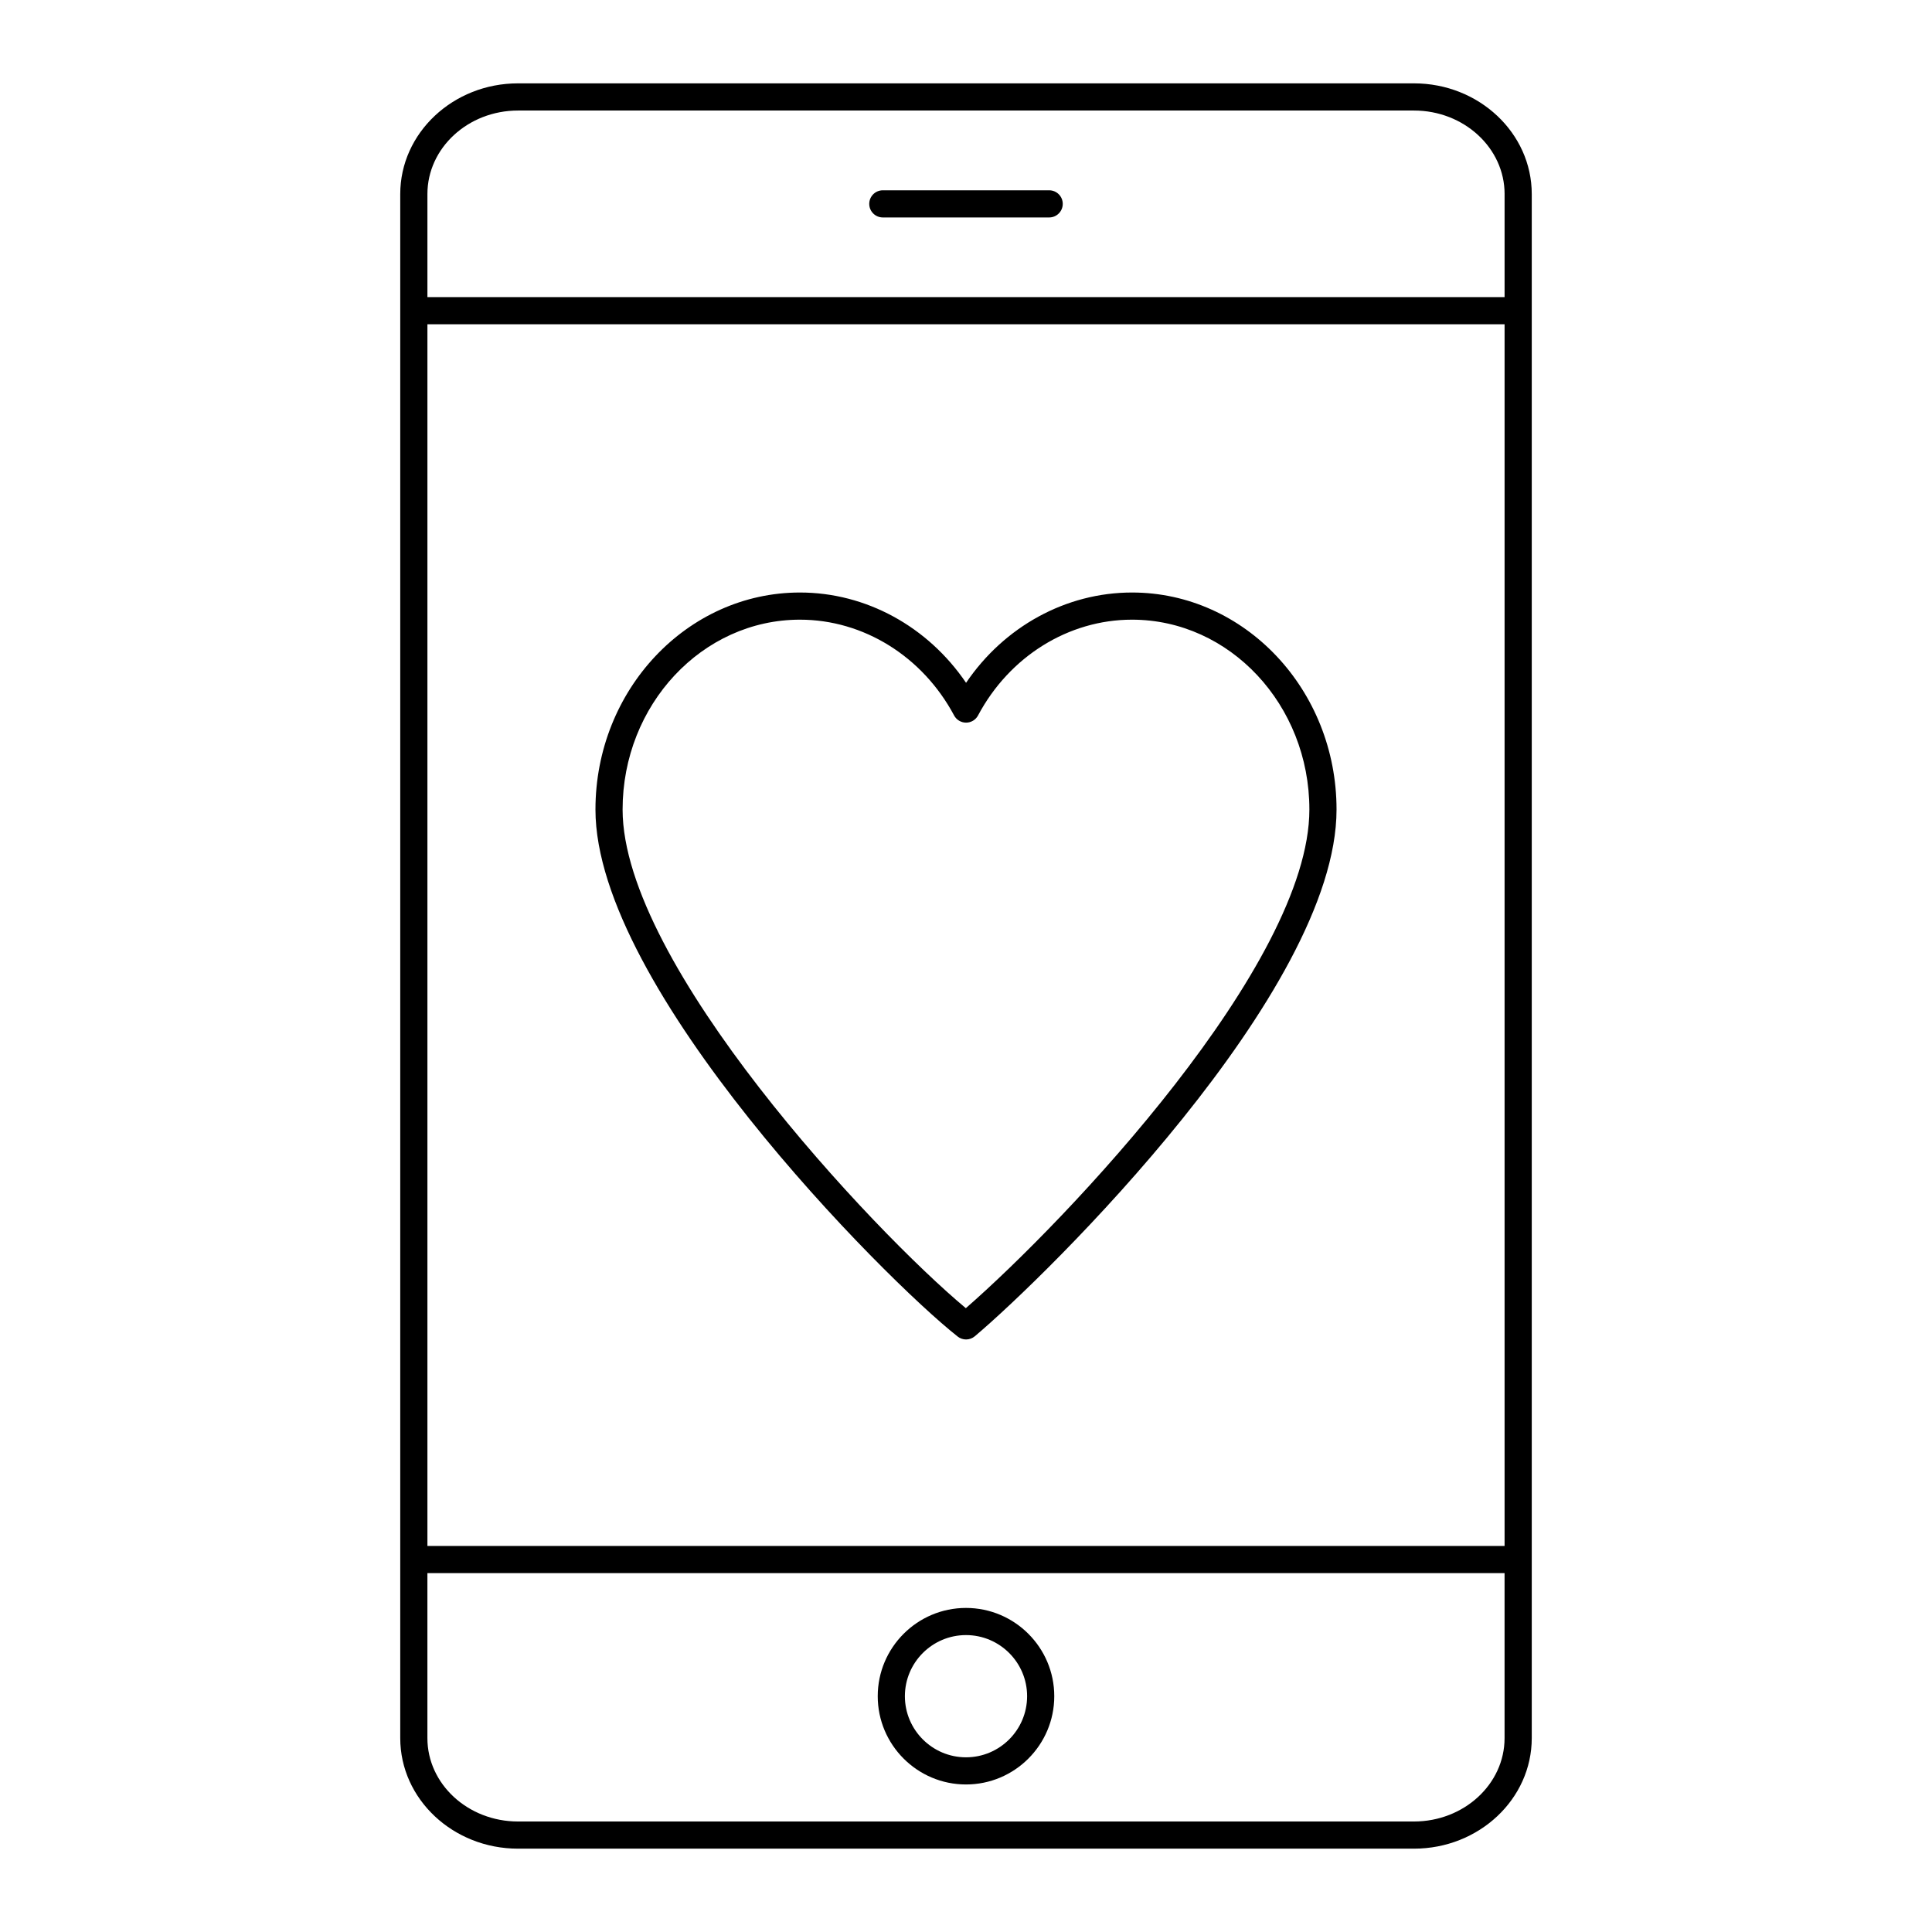 <?xml version="1.0" encoding="UTF-8"?>
<!-- Uploaded to: SVG Repo, www.svgrepo.com, Generator: SVG Repo Mixer Tools -->
<svg fill="#000000" width="800px" height="800px" version="1.1" viewBox="144 144 512 512" xmlns="http://www.w3.org/2000/svg">
 <g>
  <path d="m281.28 166.09c-17.211 0-31.211 13.156-31.211 29.332v409.2c0 16.152 14 29.293 31.211 29.293h237.44c17.211 0 31.211-13.141 31.211-29.293v-409.2c0-16.172-14-29.332-31.211-29.332zm261.45 387.61h-285.46v-323.77h285.46zm-24.012 73.016h-237.44c-13.242 0-24.012-9.91-24.012-22.094v-43.727h285.46v43.727c0 12.184-10.77 22.094-24.012 22.094zm24.012-431.29v27.312h-285.46v-27.312c0-12.207 10.77-22.133 24.012-22.133h237.44c13.242 0 24.012 9.926 24.012 22.133z"/>
  <path d="m400 570.12c-12.898 0-23.391 10.492-23.391 23.391 0 12.898 10.492 23.391 23.391 23.391s23.391-10.492 23.391-23.391c0-12.895-10.496-23.391-23.391-23.391zm0 39.586c-8.93 0-16.195-7.266-16.195-16.195 0-8.93 7.266-16.195 16.195-16.195s16.195 7.266 16.195 16.195c-0.004 8.934-7.266 16.195-16.195 16.195z"/>
  <path d="m422.04 194.43h-44.082c-1.988 0-3.598 1.609-3.598 3.598s1.609 3.598 3.598 3.598h44.082c1.988 0 3.598-1.609 3.598-3.598 0.004-1.988-1.609-3.598-3.598-3.598z"/>
  <path d="m397.79 498.2c0.652 0.516 1.441 0.773 2.227 0.773 0.824 0 1.652-0.285 2.32-0.848 19.02-16.035 95.859-91.277 95.859-139.59 0-31.715-24.316-57.512-54.199-57.512-17.52 0-33.883 9.031-43.98 23.93-10.117-14.898-26.496-23.93-44.016-23.93-29.887 0-54.199 25.797-54.199 57.512-0.008 47.328 76.449 124.27 95.988 139.66zm-41.793-189.98c16.836 0 32.484 9.723 40.848 25.379 0.625 1.172 1.844 1.906 3.172 1.906h0.004c1.328 0 2.547-0.734 3.172-1.91 8.336-15.652 23.973-25.375 40.801-25.375 25.918 0 47.004 22.574 47.004 50.312 0 41.07-64.508 109.03-91.043 132.15-24.625-20.527-90.961-91.16-90.961-132.15 0-27.738 21.086-50.312 47.004-50.312z"/>
 </g>
</svg>